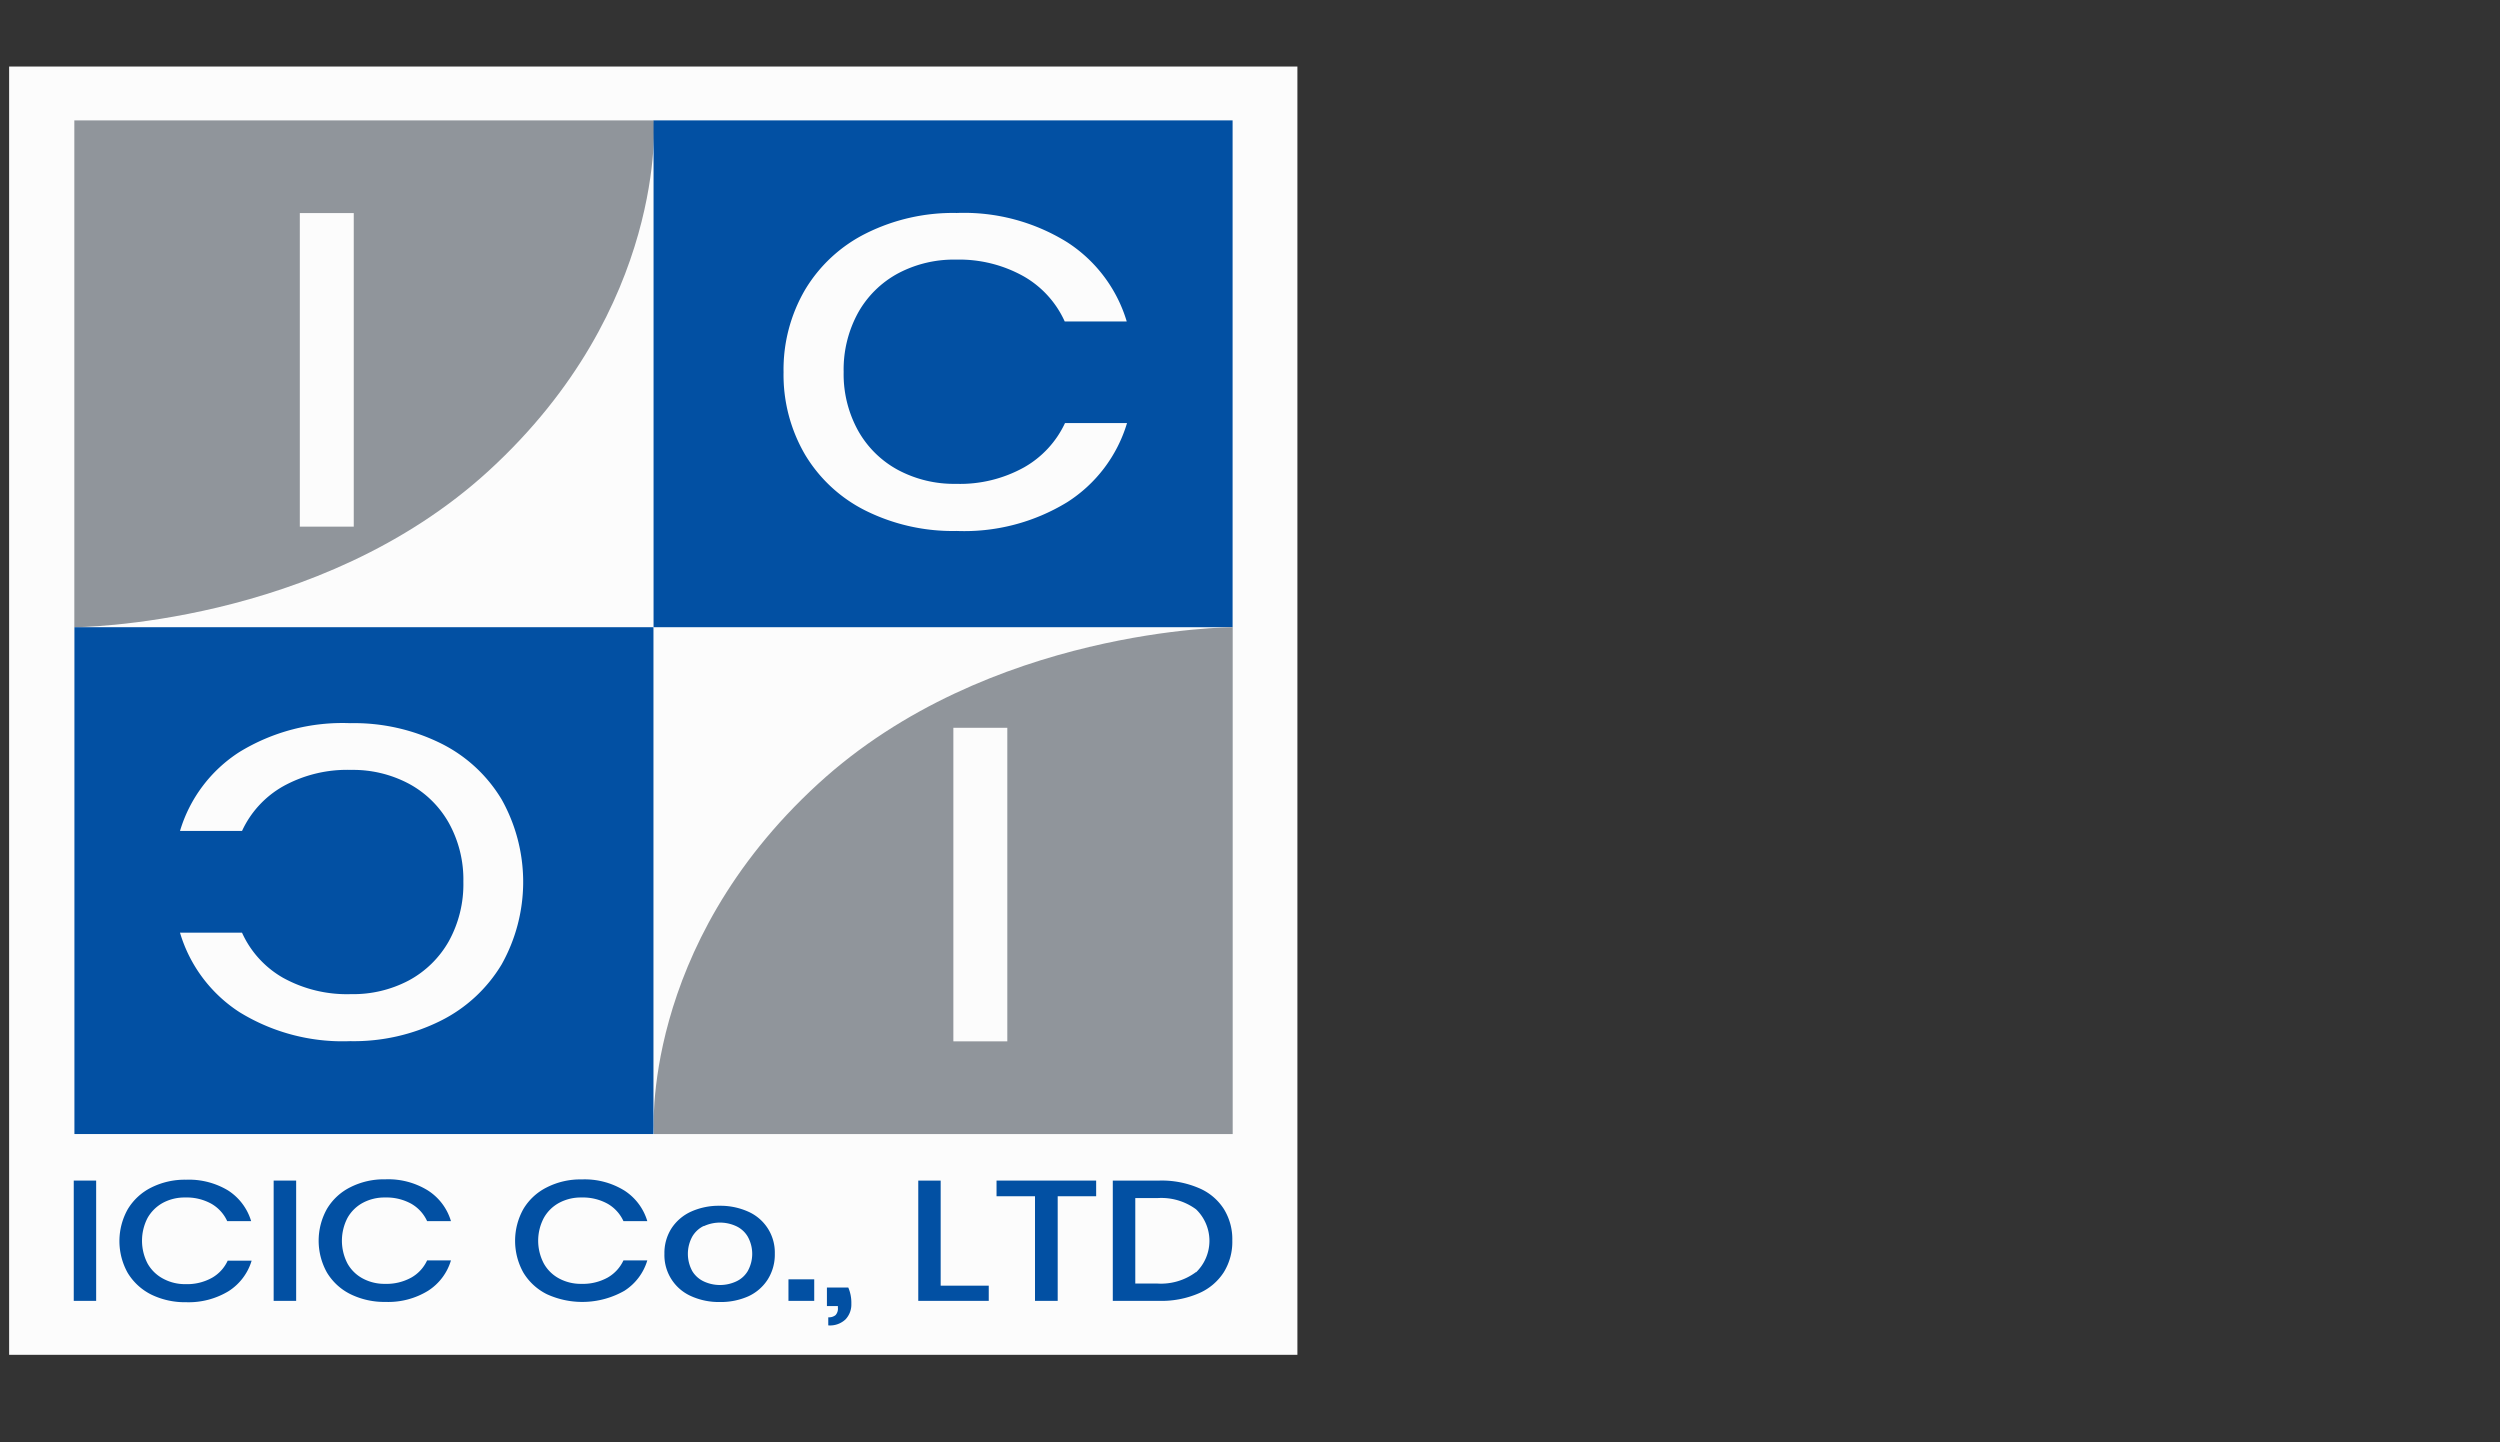 <svg id="Layer_1" data-name="Layer 1" xmlns="http://www.w3.org/2000/svg" viewBox="0 0 260 150"><rect x="0" y="0" width="260" height="150" fill="#333333" stroke="none"/><rect x="0.95" y="6.92" width="133.98" height="133.98" style="fill:#fcfcfc"/><path d="M50.86,48.93C33.15,65.18,7.73,65.23,7.73,65.23V12.52H68S69.39,31.94,50.86,48.93Z" style="fill:#90959b"/><rect x="67.97" y="12.52" width="60.22" height="52.71" style="fill:#0250a3"/><rect x="31.18" y="22.16" width="5.61" height="32.61" style="fill:#fcfcfc"/><path d="M111,25.2a14.88,14.88,0,0,1,6.18,8.23h-6.45a10.26,10.26,0,0,0-4.23-4.67A13.72,13.72,0,0,0,99.42,27a12.36,12.36,0,0,0-6,1.42,10.44,10.44,0,0,0-4.16,4.07,12.27,12.27,0,0,0-1.52,6.19,12.13,12.13,0,0,0,1.52,6.14,10.44,10.44,0,0,0,4.16,4.07,12.36,12.36,0,0,0,6,1.43,13.72,13.72,0,0,0,7.11-1.73A10.29,10.29,0,0,0,110.76,44h6.45A14.77,14.77,0,0,1,111,52.22a20.5,20.5,0,0,1-11.5,3,20.37,20.37,0,0,1-9.43-2.09,15.26,15.26,0,0,1-6.34-5.84,16.44,16.44,0,0,1-2.24-8.58,16.44,16.44,0,0,1,2.24-8.58,15.37,15.37,0,0,1,6.34-5.86,20.25,20.25,0,0,1,9.43-2.12A20.34,20.34,0,0,1,111,25.2Z" style="fill:#fcfcfc"/><path d="M10,122.78v12.51H7.67V122.78Z" style="fill:#0250a3"/><path d="M23.74,123.82A5.76,5.76,0,0,1,26.12,127H23.63a4,4,0,0,0-1.63-1.8,5.3,5.3,0,0,0-2.74-.66,4.75,4.75,0,0,0-2.31.55,4.09,4.09,0,0,0-1.6,1.57,5.15,5.15,0,0,0,0,4.75A4,4,0,0,0,17,133a4.75,4.75,0,0,0,2.31.55,5.3,5.3,0,0,0,2.74-.66,3.94,3.94,0,0,0,1.63-1.78h2.49a5.7,5.7,0,0,1-2.38,3.16,8,8,0,0,1-4.44,1.16,8,8,0,0,1-3.63-.8,6,6,0,0,1-2.44-2.25,6.78,6.78,0,0,1,0-6.61,5.93,5.93,0,0,1,2.44-2.26,7.77,7.77,0,0,1,3.63-.82A7.89,7.89,0,0,1,23.74,123.82Z" style="fill:#0250a3"/><path d="M30.8,122.78v12.51H28.46V122.78Z" style="fill:#0250a3"/><path d="M44.52,123.82A5.71,5.71,0,0,1,46.9,127H44.42a4,4,0,0,0-1.63-1.8,5.32,5.32,0,0,0-2.74-.66,4.75,4.75,0,0,0-2.31.55,4,4,0,0,0-1.6,1.57,5.15,5.15,0,0,0,0,4.75,3.94,3.94,0,0,0,1.6,1.56,4.75,4.75,0,0,0,2.31.55,5.32,5.32,0,0,0,2.74-.66,3.94,3.94,0,0,0,1.63-1.78H46.9a5.66,5.66,0,0,1-2.38,3.16,7.91,7.91,0,0,1-4.43,1.16,8,8,0,0,1-3.63-.8A5.91,5.91,0,0,1,34,132.34a6.78,6.78,0,0,1,0-6.61,5.87,5.87,0,0,1,2.44-2.26,7.71,7.71,0,0,1,3.63-.82A7.83,7.83,0,0,1,44.52,123.82Z" style="fill:#0250a3"/><path d="M64.94,123.82A5.71,5.71,0,0,1,67.32,127H64.84a4,4,0,0,0-1.63-1.8,5.32,5.32,0,0,0-2.74-.66,4.75,4.75,0,0,0-2.31.55,4,4,0,0,0-1.6,1.57,5.08,5.08,0,0,0,0,4.75,3.94,3.94,0,0,0,1.6,1.56,4.75,4.75,0,0,0,2.31.55,5.32,5.32,0,0,0,2.74-.66,4,4,0,0,0,1.63-1.78h2.48a5.66,5.66,0,0,1-2.38,3.16,8.85,8.85,0,0,1-8.06.36,5.93,5.93,0,0,1-2.45-2.25,6.78,6.78,0,0,1,0-6.61,5.89,5.89,0,0,1,2.45-2.26,7.71,7.71,0,0,1,3.63-.82A7.85,7.85,0,0,1,64.94,123.82Z" style="fill:#0250a3"/><path d="M77.79,126a4.64,4.64,0,0,1,2.79,4.39,4.83,4.83,0,0,1-.74,2.68,4.73,4.73,0,0,1-2,1.74,7.05,7.05,0,0,1-3,.6,7,7,0,0,1-2.94-.6,4.66,4.66,0,0,1-2.8-4.42,4.75,4.75,0,0,1,.74-2.65A4.81,4.81,0,0,1,71.89,126a7,7,0,0,1,2.94-.6A7.05,7.05,0,0,1,77.79,126Zm-4.62,1.51A2.79,2.79,0,0,0,72,128.6a3.75,3.75,0,0,0,0,3.6,2.77,2.77,0,0,0,1.22,1.08,4,4,0,0,0,3.32,0,2.71,2.71,0,0,0,1.22-1.08,3.68,3.68,0,0,0,0-3.6,2.74,2.74,0,0,0-1.22-1.09,4,4,0,0,0-3.32,0Z" style="fill:#0250a3"/><path d="M84.68,133.05v2.24H82v-2.24Z" style="fill:#0250a3"/><path d="M88.54,135.59a2.25,2.25,0,0,1-.6,1.62,2.34,2.34,0,0,1-1.8.63V137a1.11,1.11,0,0,0,.76-.23,1,1,0,0,0,.24-.78v-.16H86V133.9h2.22A4,4,0,0,1,88.54,135.59Z" style="fill:#0250a3"/><path d="M97.83,133.71h5v1.58H95.5V122.78h2.33Z" style="fill:#0250a3"/><path d="M114,122.78v1.63h-4v10.88h-2.36V124.41h-4v-1.63Z" style="fill:#0250a3"/><path d="M127.27,132.32a5.8,5.8,0,0,1-2.61,2.19,9.79,9.79,0,0,1-4.09.78h-4.84V122.78h4.84a9.79,9.79,0,0,1,4.09.77,5.7,5.7,0,0,1,2.61,2.17,5.94,5.94,0,0,1,.89,3.29A6,6,0,0,1,127.27,132.32Zm-2.88,0a4.55,4.55,0,0,0,0-6.55,6.08,6.08,0,0,0-4-1.17h-2.32v8.89h2.32A6.08,6.08,0,0,0,124.39,132.29Z" style="fill:#0250a3"/><path d="M85.07,81.53c17.71-16.25,43.13-16.3,43.13-16.3v52.71H68S66.54,98.52,85.07,81.53Z" style="fill:#90959b"/><rect x="7.74" y="65.23" width="60.22" height="52.71" transform="translate(75.7 183.17) rotate(180)" style="fill:#0250a3"/><rect x="99.14" y="75.68" width="5.61" height="32.61" transform="translate(203.9 183.98) rotate(180)" style="fill:#fcfcfc"/><path d="M24.9,105.26A14.88,14.88,0,0,1,18.72,97h6.45a10.26,10.26,0,0,0,4.23,4.67,13.72,13.72,0,0,0,7.11,1.72,12.36,12.36,0,0,0,6-1.42,10.5,10.5,0,0,0,4.16-4.07,12.27,12.27,0,0,0,1.52-6.19,12.13,12.13,0,0,0-1.52-6.14,10.44,10.44,0,0,0-4.16-4.07,12.36,12.36,0,0,0-6-1.43,13.72,13.72,0,0,0-7.11,1.73,10.29,10.29,0,0,0-4.23,4.62H18.72a14.77,14.77,0,0,1,6.18-8.21,20.51,20.51,0,0,1,11.51-3,20.36,20.36,0,0,1,9.42,2.09,15.26,15.26,0,0,1,6.34,5.84,17.55,17.55,0,0,1,0,17.16,15.37,15.37,0,0,1-6.34,5.86,20.24,20.24,0,0,1-9.42,2.12A20.43,20.43,0,0,1,24.9,105.26Z" style="fill:#fcfcfc"/></svg>